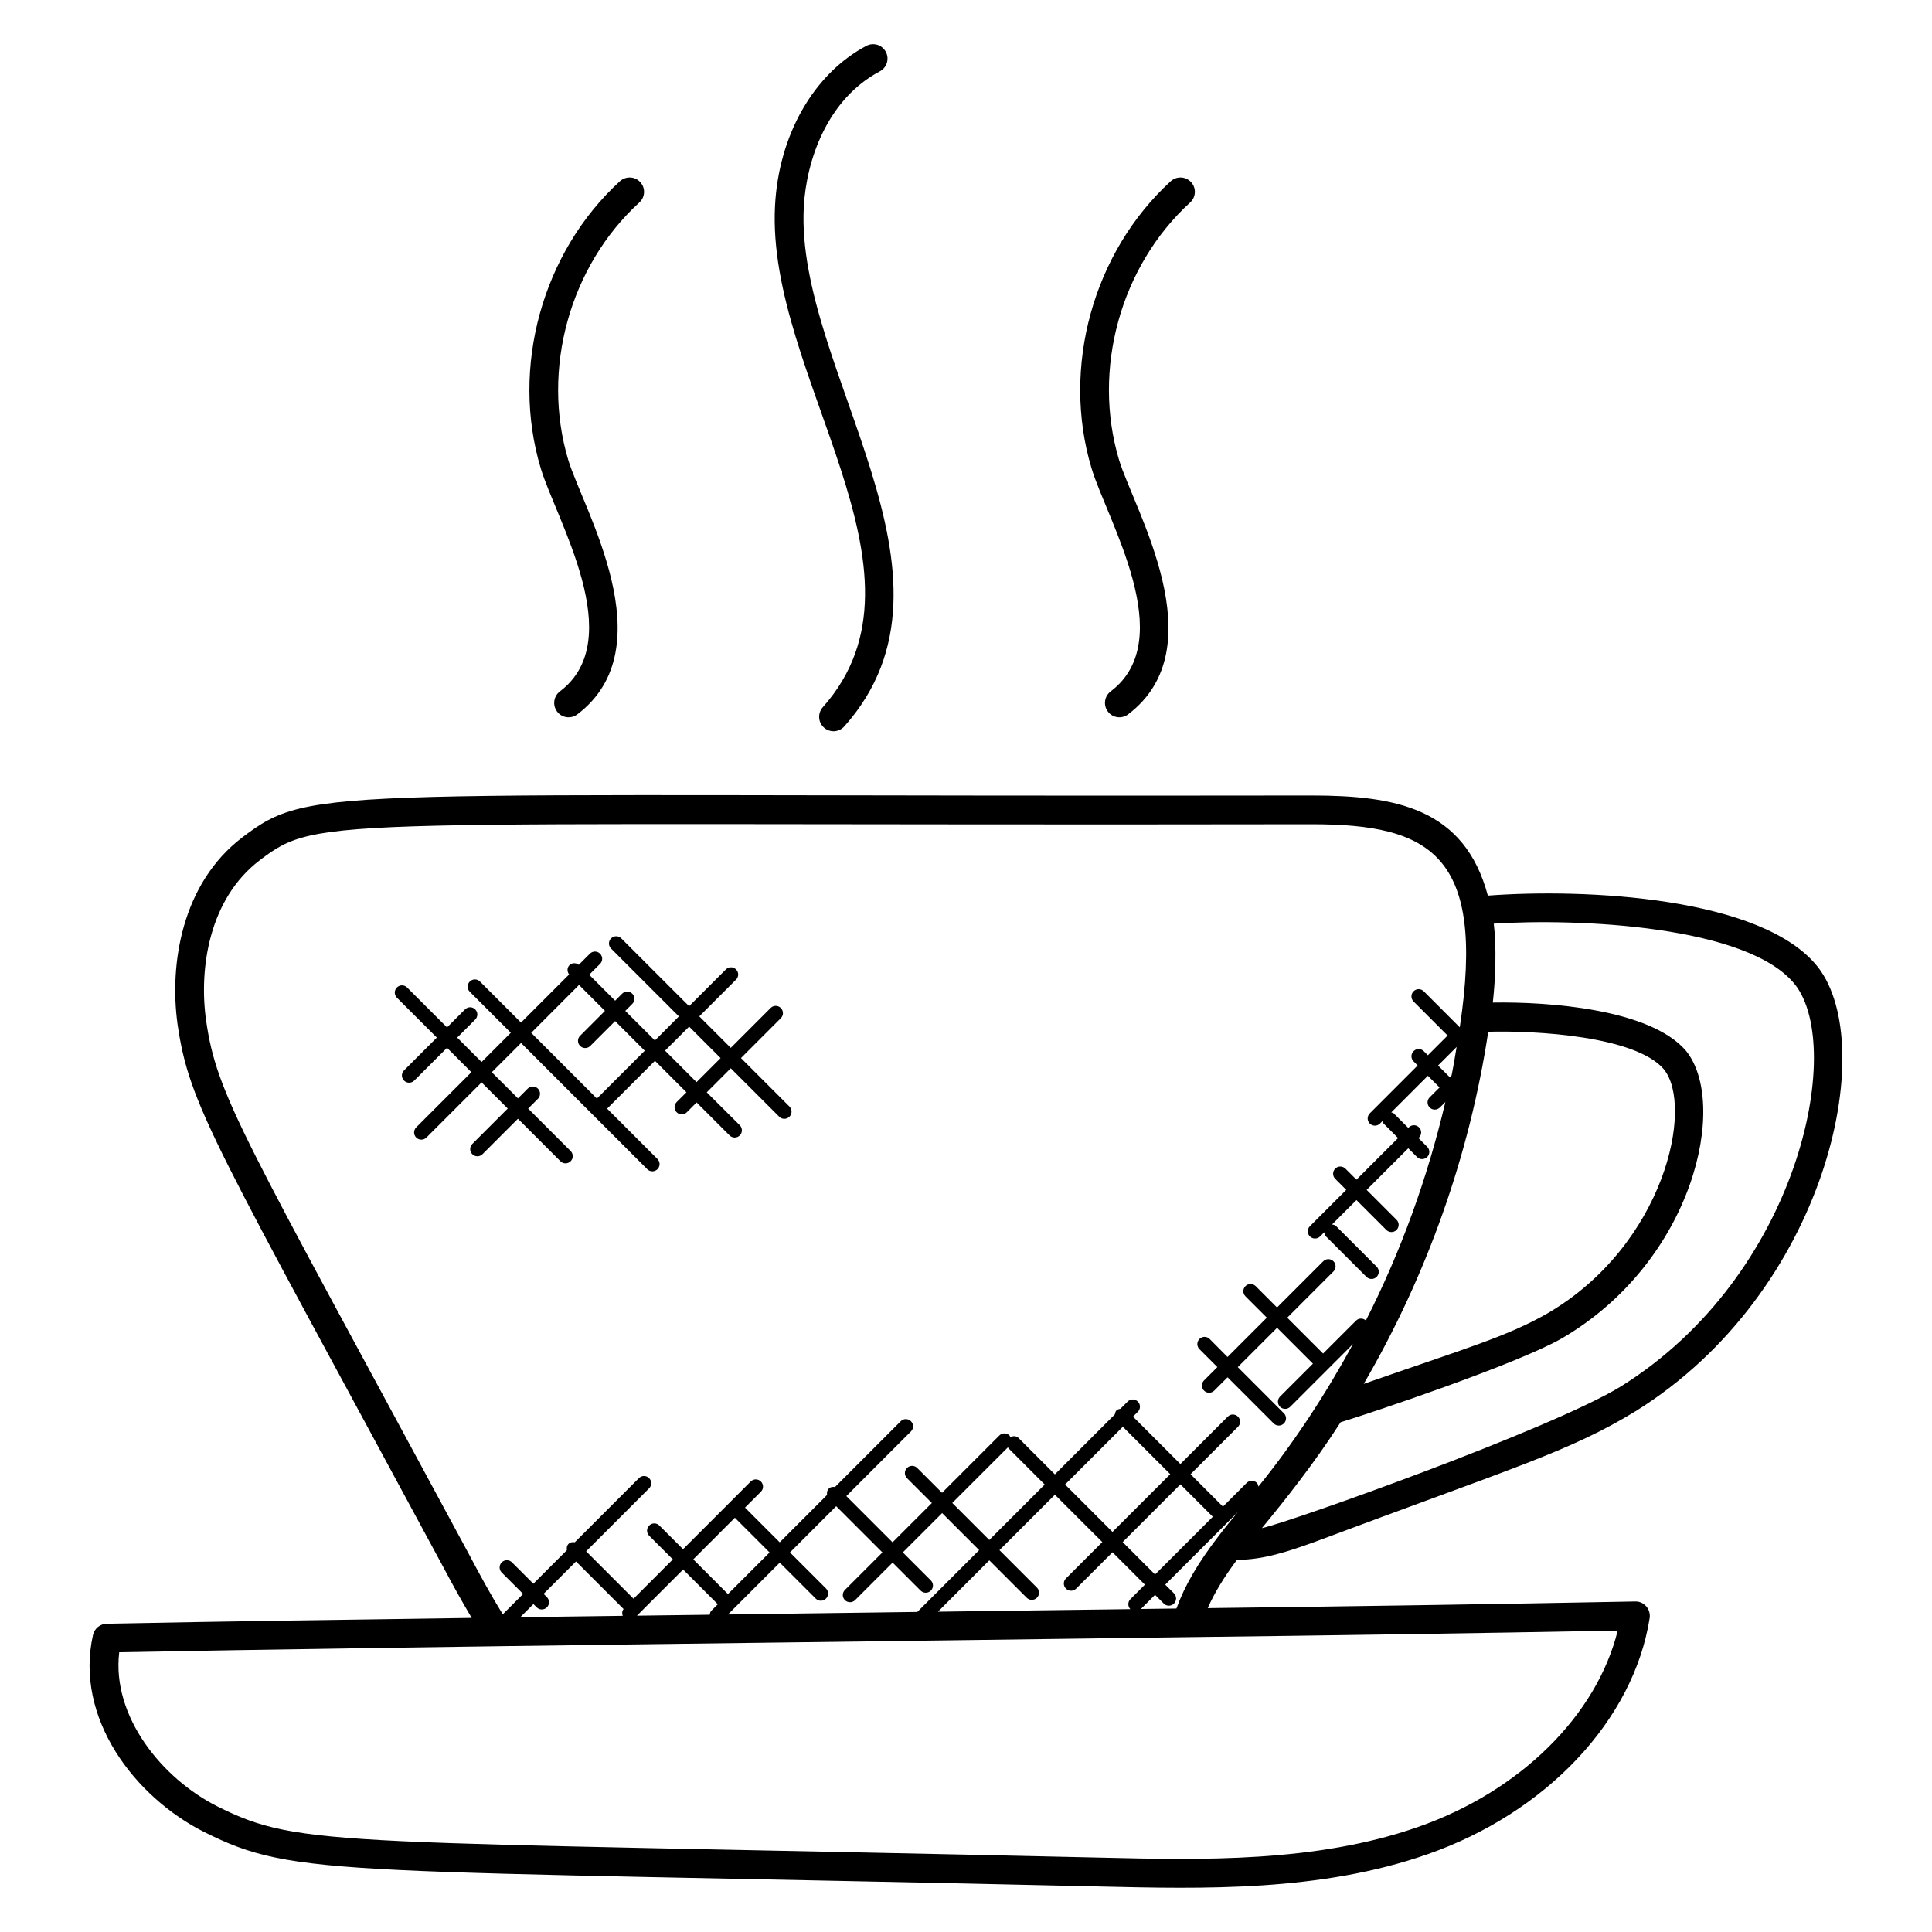 <?xml version="1.0" encoding="UTF-8"?>
<!-- Uploaded to: ICON Repo, www.svgrepo.com, Generator: ICON Repo Mixer Tools -->
<svg fill="#000000" width="800px" height="800px" version="1.1" viewBox="144 144 512 512" xmlns="http://www.w3.org/2000/svg">
 <g>
  <path d="m198.14 629.52c24.441 12.215 34.137 9.77 237.45 14.426 27.25 0.633 58.32 1.391 86.68-8.535 31.543-11 54.664-35.578 58.906-62.602 0.168-1.113-0.16-2.25-0.895-3.098-0.75-0.848-1.762-1.344-2.953-1.305-37.543 0.734-75.359 1.289-113.27 1.762 1.75-3.977 4.305-8.168 7.754-12.816 0.07 0 0.145 0.008 0.215 0.008 6.711 0 13.391-2.207 20.23-4.68 52.266-19.578 67.754-23.977 85.32-34.77 50.562-31.562 64.512-96.633 48.199-117.62-14.656-18.625-61.617-20.879-87.48-18.945-6.199-23.199-24.449-26.527-46.703-26.527-262.13 0.426-264.66-3.121-283.41 11.129-15.992 12.191-19.336 33.52-17.137 49.434 3.137 21.734 9.656 31.242 70.441 143.93 2.441 4.609 4.93 9.082 7.519 13.457-32.395 0.449-64.648 0.902-96.699 1.535-1.77 0.039-3.273 1.262-3.66 2.977-4.957 22.062 11.074 42.969 29.488 52.238zm88.09-59.559c0.742 0.742 1.945 0.75 2.703 0 0.75-0.75 0.75-1.953 0-2.703l-0.871-0.871 8.586-8.586 12.609 12.609c-0.434 0.535-0.457 1.184-0.223 1.801-9.047 0.121-18.121 0.23-27.152 0.359l3.481-3.481zm52.516-23.746 9.199 9.199-11.031 11.031-9.188-9.199zm-4.519 22.93-1.703 1.703c-0.297 0.297-0.383 0.688-0.441 1.07-6.434 0.082-12.855 0.168-19.281 0.25l12.23-12.23zm2.688 2.703 13.734-13.734 9.535 9.535c0.742 0.742 1.945 0.75 2.703 0 0.75-0.75 0.75-1.953 0-2.703l-9.535-9.535 12.25-12.25 12.25 12.25-9.938 9.938c-0.75 0.75-0.75 1.953 0 2.695 0.742 0.742 1.945 0.75 2.703 0l9.938-9.938 7.426 7.426c0.742 0.742 1.945 0.75 2.703 0 0.75-0.75 0.75-1.953 0-2.703l-7.426-7.426 10.418-10.418 9.809 9.809-16.383 16.383c-3.043 0.047-47.5 0.641-50.188 0.672zm74.215-44.312c0.055 0.078 0.031 0.176 0.098 0.246l9.633 9.633-14.688 14.688-9.809-9.809zm30.434-5.422 12.559 12.559-15.305 15.297-12.559-12.559zm25.344 29.008c-5.457 7.082-9.031 13.25-11.137 19.152-3.129 0.047-6.281 0.082-9.418 0.121l3.746-3.746 2.312 2.312c0.742 0.742 1.945 0.75 2.703 0 0.75-0.75 0.75-1.953 0-2.703l-2.312-2.312 19.258-19.258c-1.742 2.129-3.519 4.242-5.152 6.434zm-16.801 10.137-8.59-8.594 15.305-15.297 8.586 8.586zm-13.984-8.594-9.633 9.633c-0.75 0.75-0.75 1.953 0 2.703 0.742 0.742 1.945 0.75 2.703 0l9.633-9.633 8.586 8.586-3.84 3.84c-0.734 0.734-0.727 1.902-0.023 2.648-16.977 0.238-33.977 0.457-50.984 0.672l13.609-13.609 9.922 9.922c0.742 0.742 1.945 0.75 2.695 0s0.75-1.953 0-2.703l-9.922-9.922 14.688-14.688zm183.64-147.68c13.082 16.809 1.082 76.906-46.199 106.43-18.25 11.223-87.512 35.906-95.145 37.551 6.281-7.633 13.777-17.047 20.863-28.055 7.641-2.305 46.562-15.336 58.57-22.199 35.152-20.465 44.305-62.441 32.895-76.312-9.559-11.055-36.473-12.953-51.137-12.711 0.719-6.289 1.016-14.906 0.25-20.906 22.043-1.457 67.516 0.449 79.902 16.207zm-81.363 12.434c12.68-0.352 38.969 1.176 46.504 9.902 8.113 9.879 0.273 46.648-30.871 64.777-10.754 6.144-21.426 9.16-48.633 18.648 16.715-28.648 28.051-60.633 33-93.328zm-9.711 11.559-0.488 0.488-3.098-3.098 4.922-4.922c-0.426 2.508-0.824 5.027-1.336 7.531zm-330.09-14.672c-1.902-13.762 0.832-32.098 14.199-42.297 16.039-12.184 16.266-9.137 278.8-9.574 31.551 0 46.176 8.07 39.258 53.816l-9.543-9.551c-0.75-0.75-1.953-0.75-2.703 0s-0.75 1.953 0 2.703l9.023 9.023-5.231 5.231-1.09-1.09c-0.742-0.742-1.945-0.754-2.703 0-0.75 0.75-0.75 1.953 0 2.703l1.09 1.09-12.688 12.688c-0.75 0.75-0.75 1.953 0 2.703 0.742 0.742 1.945 0.75 2.703 0l0.68-0.68c0.09 0.23 0.09 0.488 0.281 0.68l3.832 3.84-11.031 11.031-2.922-2.922c-0.75-0.742-1.953-0.754-2.703 0-0.75 0.75-0.75 1.953 0 2.703l2.922 2.922-9.633 9.633c-0.75 0.75-0.75 1.953 0 2.703 0.742 0.742 1.953 0.75 2.703 0l1.105-1.105c0.055 0.398 0.152 0.801 0.457 1.105l10.719 10.719c0.742 0.742 1.945 0.75 2.703 0 0.75-0.75 0.75-1.953 0-2.703l-10.719-10.719c-0.305-0.305-0.711-0.406-1.105-0.457l6.473-6.473 7.922 7.922c0.742 0.742 1.945 0.75 2.703 0 0.75-0.75 0.75-1.953 0-2.695l-7.922-7.922 11.031-11.031 2.312 2.312c0.754 0.754 1.961 0.734 2.703 0 0.75-0.75 0.75-1.953 0-2.703l-2.312-2.312 0.145-0.145c0.75-0.75 0.75-1.953 0-2.695-0.75-0.75-1.953-0.75-2.703 0l-0.145 0.145-3.832-3.832c-0.191-0.184-0.449-0.191-0.68-0.281l9.703-9.703 3.098 3.098-2.617 2.609c-0.75 0.75-0.75 1.953 0 2.703 0.754 0.754 1.961 0.734 2.703 0l1.449-1.449c-4.703 20.008-11.734 39.559-21.062 57.898-0.742-0.672-1.887-0.688-2.609 0.039l-8.727 8.719-9.504-9.504 12.25-12.25c0.75-0.75 0.75-1.953 0-2.703s-1.953-0.75-2.703 0l-12.25 12.25-5.664-5.664c-0.75-0.75-1.953-0.75-2.703 0s-0.75 1.953 0 2.703l5.664 5.664-10.418 10.418-4.734-4.773c-0.75-0.75-1.953-0.75-2.703 0s-0.75 1.953 0 2.703l4.746 4.746-3.535 3.535c-0.75 0.75-0.75 1.953 0 2.703 0.742 0.742 1.945 0.75 2.703 0l3.535-3.535 12.223 12.23c0.742 0.742 1.945 0.75 2.703 0 0.75-0.75 0.75-1.953 0-2.695l-12.223-12.23 10.418-10.418 9.504 9.504-8.719 8.719c-0.75 0.75-0.75 1.953 0 2.703 0.754 0.754 1.961 0.742 2.703 0l16.633-16.633c-7.039 12.945-15.344 25.754-25.066 37.77-0.078-0.344-0.137-0.703-0.406-0.969-0.75-0.75-1.953-0.75-2.703 0l-6.289 6.289-8.586-8.586 12.559-12.559c0.75-0.75 0.75-1.953 0-2.703s-1.953-0.75-2.695 0l-12.559 12.559-12.559-12.559 1.281-1.281c0.75-0.75 0.75-1.953 0-2.703s-1.953-0.75-2.703 0l-1.902 1.902c-0.375 0.07-0.75 0.145-1.039 0.426-0.289 0.281-0.367 0.664-0.426 1.039l-15.914 15.914-9.633-9.633c-0.602-0.602-1.473-0.586-2.199-0.207-0.082-0.145-0.062-0.328-0.191-0.449-0.75-0.75-1.953-0.75-2.703 0l-15.176 15.176-6.578-6.578c-0.75-0.75-1.953-0.75-2.703 0s-0.75 1.953 0 2.703l6.586 6.578-10.418 10.418-12.25-12.25 17.121-17.129c0.75-0.75 0.75-1.953 0-2.703s-1.953-0.75-2.703 0l-17.426 17.434c-0.586-0.105-1.199-0.023-1.656 0.434-0.457 0.457-0.535 1.062-0.434 1.656l-12.559 12.559-9.199-9.199 4.215-4.207c0.75-0.75 0.75-1.953 0-2.703s-1.953-0.75-2.703 0l-5.547 5.551h-0.008v0.008l-12.375 12.375-6.273-6.273c-0.75-0.75-1.953-0.75-2.703 0s-0.75 1.953 0 2.703l6.273 6.273-10.418 10.418-12.559-12.559 16.688-16.688c0.75-0.75 0.75-1.953 0-2.703s-1.953-0.75-2.703 0l-16.992 16.992c-0.586-0.105-1.199-0.023-1.656 0.434-0.457 0.457-0.535 1.062-0.434 1.656l-8.895 8.895-5.672-5.664c-0.75-0.75-1.953-0.75-2.703 0s-0.75 1.953 0 2.703l5.672 5.672-5.398 5.398c-3.16-5.106-6.098-10.512-9.047-16.09-60.32-111.87-66.68-121.21-69.594-141.41zm-23.008 167.56c74.906-1.457 204.16-2.879 283.07-4 38.168-0.465 76.242-1.023 114.05-1.75-5.566 22.488-25.848 42.617-52.969 52.074-26.992 9.441-57.281 8.734-83.977 8.105-203.74-4.652-211.81-2.418-234.21-13.605-14.543-7.32-27.992-23.789-25.961-40.824z"/>
  <path d="m459.65 192.27c-1.418-1.551-3.832-1.656-5.391-0.246-20.586 18.809-29.023 49.387-20.984 76.09 4.098 13.648 23.328 45.32 5.07 59.113-1.68 1.266-2.016 3.664-0.742 5.352 1.258 1.672 3.648 2.016 5.344 0.742 23.52-17.785 1.535-54.457-2.375-67.402-7.199-23.953 0.359-51.383 18.824-68.258 1.57-1.422 1.684-3.836 0.254-5.391z"/>
  <path d="m313.68 192.27c-1.414-1.551-3.832-1.656-5.391-0.246-20.586 18.809-29.023 49.387-20.984 76.09 4.078 13.586 23.336 45.312 5.078 59.113-1.68 1.266-2.016 3.664-0.742 5.352 1.258 1.672 3.648 2.016 5.344 0.742 23.504-17.777 1.512-54.512-2.383-67.402-7.199-23.953 0.359-51.383 18.824-68.258 1.566-1.422 1.68-3.836 0.254-5.391z"/>
  <path d="m362.36 336.82c1.566 1.391 3.977 1.273 5.391-0.312 35.543-39.898-12.977-94.539-10.742-137.55 0.656-12.617 6.289-28.719 20.16-36.055 1.855-0.984 2.574-3.297 1.586-5.16-0.992-1.871-3.289-2.574-5.168-1.586-13.953 7.391-23.23 23.633-24.199 42.402-2.367 45.121 44.672 96.93 12.664 132.86-1.402 1.582-1.266 3.992 0.309 5.398z"/>
  <path d="m292.52 451.74c0.742 0.742 1.945 0.75 2.703 0 0.75-0.75 0.75-1.953 0-2.703l-11.258-11.258 2.586-2.582c0.75-0.75 0.75-1.953 0-2.703s-1.953-0.75-2.703 0l-2.582 2.582-6.93-6.93 7.746-7.746 33.449 33.449c0.742 0.742 1.945 0.75 2.703 0 0.75-0.75 0.75-1.953 0-2.703l-13.344-13.344 12.68-12.68 8.344 8.344-2.594 2.594c-0.75 0.75-0.75 1.953 0 2.695 0.742 0.742 1.945 0.75 2.695 0l2.594-2.594 8.734 8.734c0.742 0.742 1.945 0.75 2.703 0 0.75-0.75 0.75-1.953 0-2.703l-8.75-8.719 6.367-6.375 12.84 12.84c0.742 0.742 1.945 0.75 2.703 0 0.75-0.75 0.75-1.953 0-2.703l-12.84-12.84 10.559-10.566c0.75-0.75 0.75-1.953 0-2.703s-1.953-0.75-2.703 0l-10.559 10.566-8.344-8.344 9.746-9.746c0.75-0.75 0.75-1.953 0-2.695-0.75-0.75-1.953-0.75-2.703 0l-9.746 9.742-17.969-17.969c-0.75-0.75-1.953-0.75-2.703 0s-0.75 1.953 0 2.703l17.969 17.969-6.356 6.379-7.848-7.84 1.855-1.855c0.75-0.75 0.75-1.953 0-2.703s-1.953-0.75-2.695 0l-1.855 1.855-6.871-6.871 2.879-2.879c0.75-0.75 0.75-1.953 0-2.703s-1.953-0.75-2.695 0l-2.945 2.945c-0.75-0.566-1.785-0.582-2.465 0.098-0.68 0.68-0.656 1.719-0.098 2.465l-12.746 12.746-10.871-10.871c-0.75-0.75-1.953-0.75-2.703 0s-0.75 1.953 0 2.703l10.871 10.871-7.746 7.746-6.465-6.465 4.777-4.777c0.75-0.75 0.75-1.953 0-2.703s-1.953-0.75-2.695 0l-4.777 4.777-10.578-10.578c-0.75-0.75-1.953-0.75-2.703 0s-0.75 1.953 0 2.703l10.578 10.578-8.688 8.688c-0.75 0.75-0.75 1.953 0 2.703 0.742 0.742 1.945 0.75 2.703 0l8.688-8.688 6.457 6.465-14.617 14.617c-0.75 0.75-0.75 1.953 0 2.703 0.742 0.742 1.945 0.75 2.703 0l14.617-14.617 6.93 6.93-9.391 9.391c-0.75 0.75-0.75 1.953 0 2.703 0.742 0.742 1.945 0.75 2.703 0l9.391-9.391zm34.105-35.68 8.336 8.344-6.367 6.367-8.344-8.344zm-29.176-11.039 6.871 6.871-6.586 6.586c-0.75 0.75-0.75 1.953 0 2.703 0.742 0.742 1.945 0.75 2.695 0l6.586-6.586 7.848 7.848-12.68 12.68-17.41-17.41z"/>
 </g>
</svg>